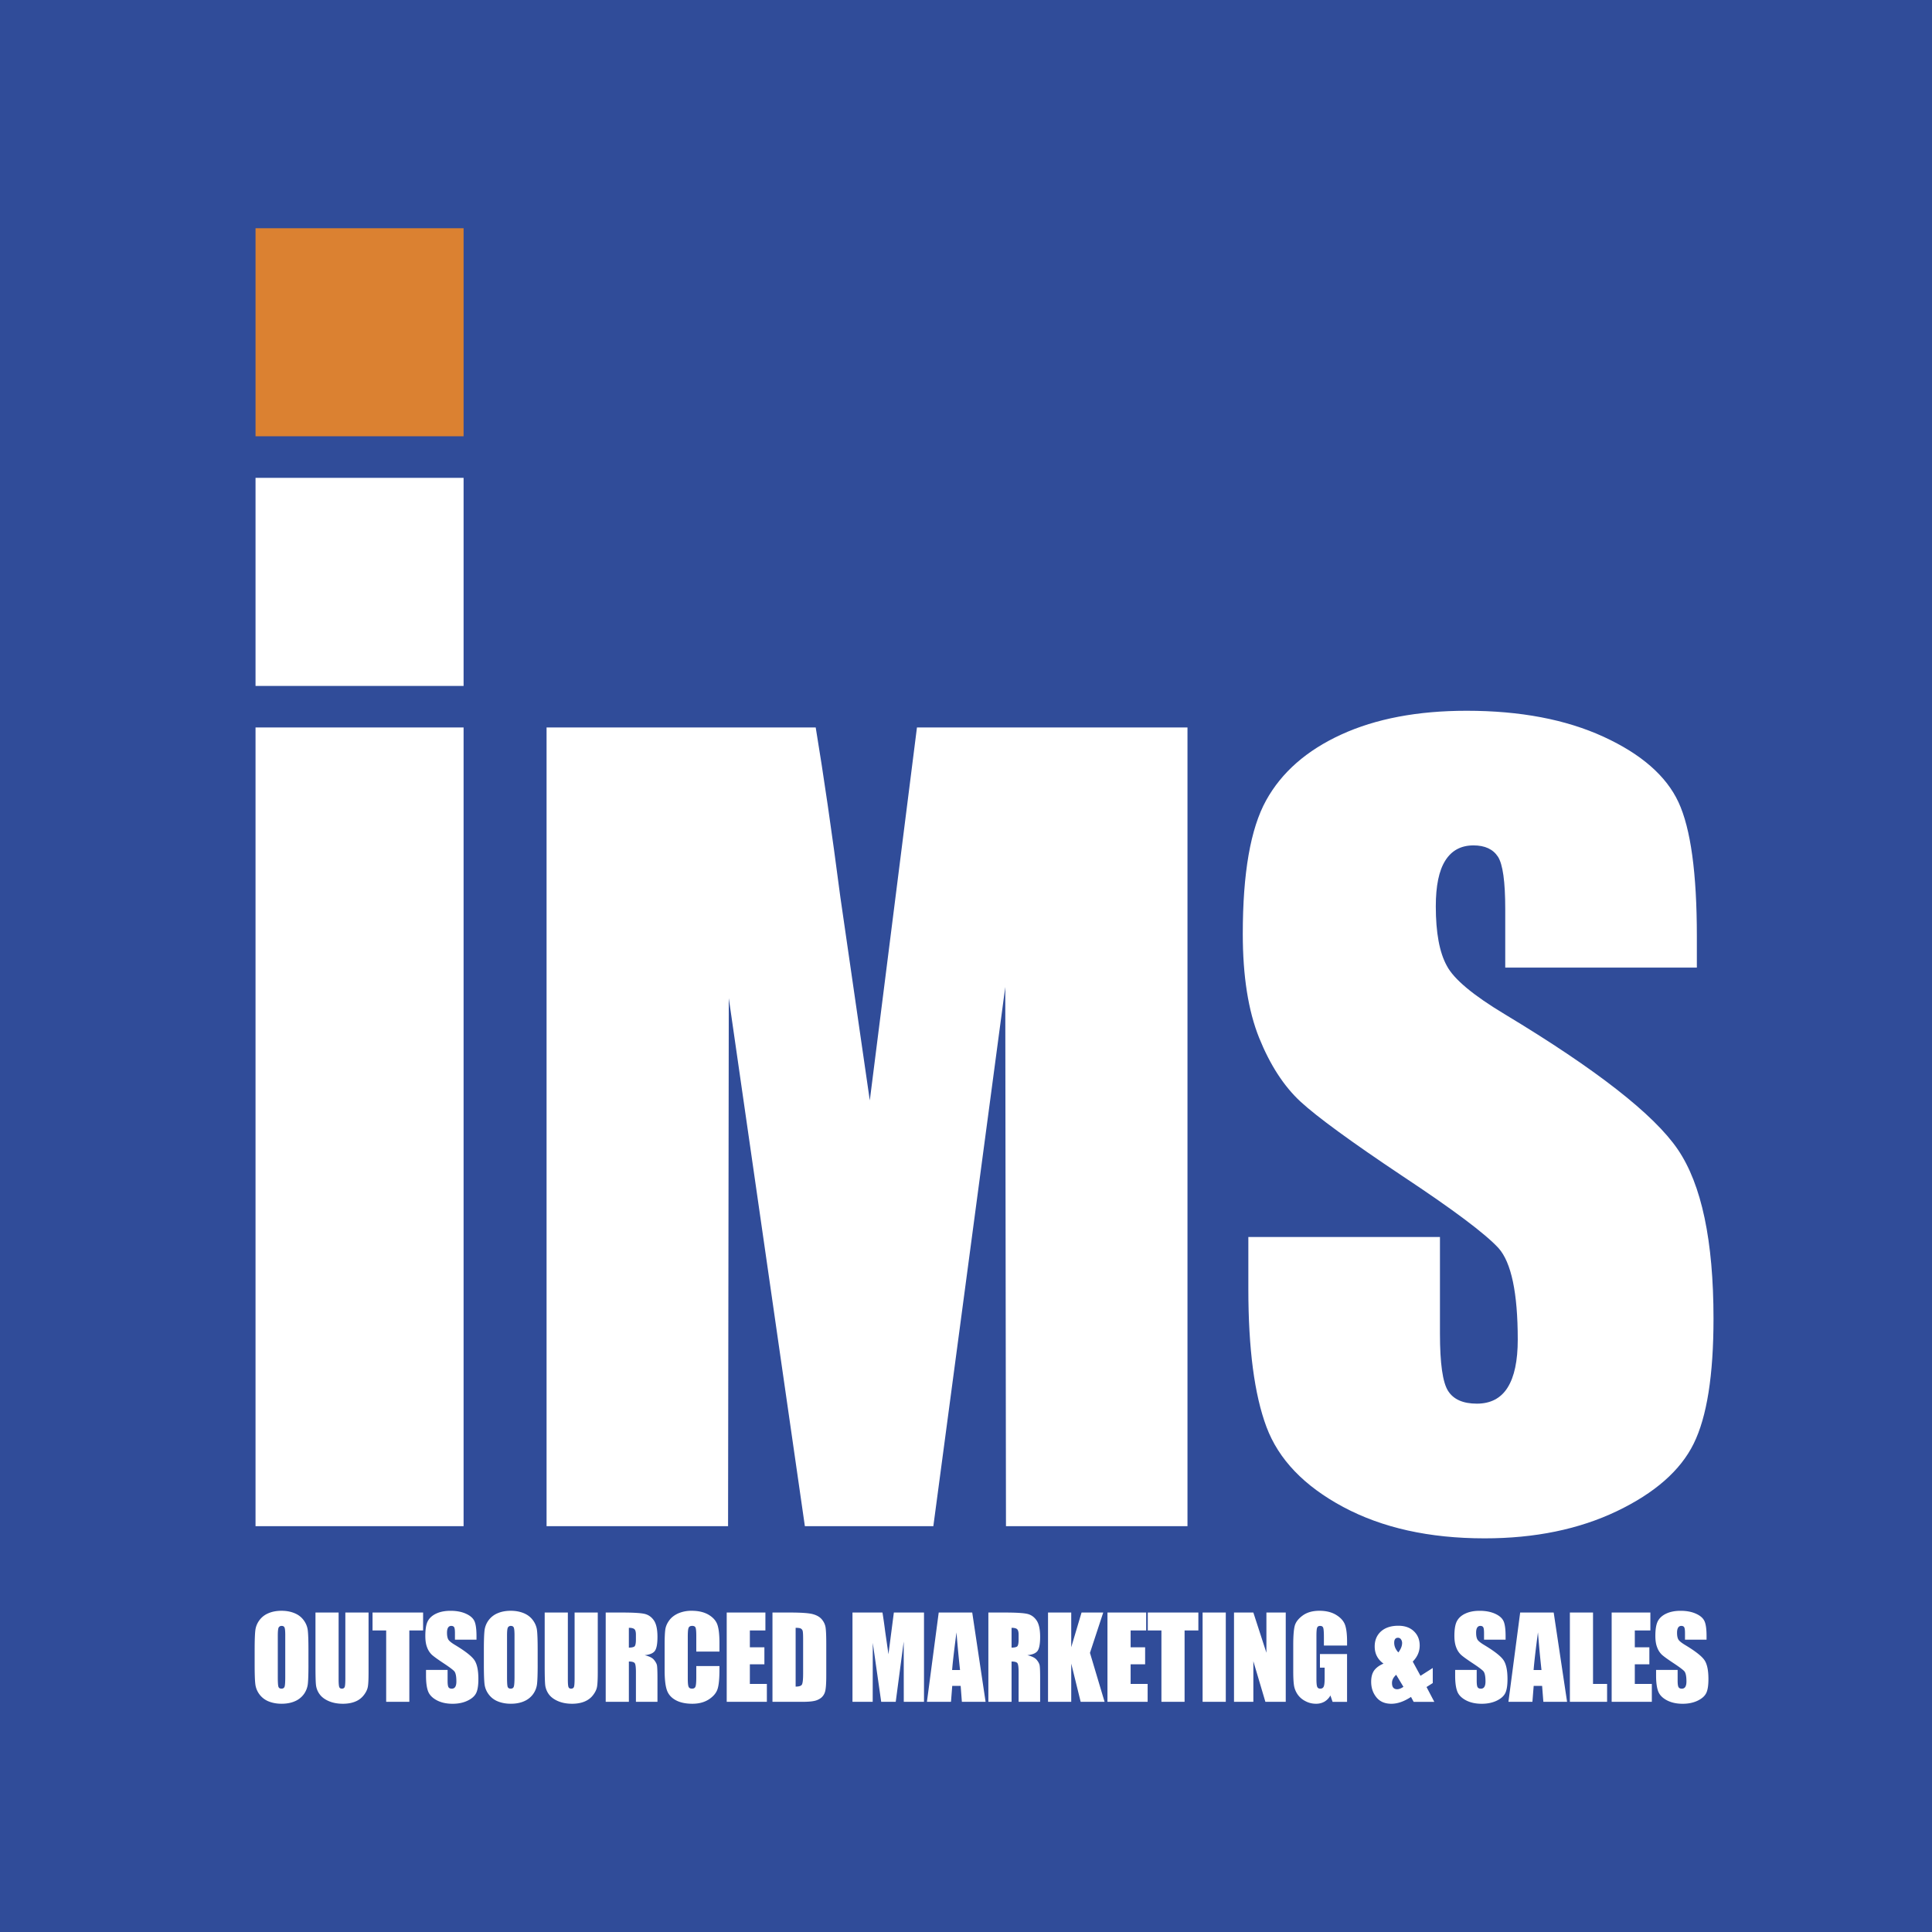 <svg xmlns="http://www.w3.org/2000/svg" width="2500" height="2500" viewBox="0 0 192.756 192.756"><g fill-rule="evenodd" clip-rule="evenodd"><path fill="#304c99" d="M0 0h192.756v192.756H0V0z"/><path fill="#fff" d="M46.252 72.578v79.688H25.494V72.578h20.758zM118.475 72.578v79.688h-18.109l-.07-53.797-7.176 53.797H80.302l-7.591-52.679-.072 52.679H54.531V72.578h26.852c.788 4.761 1.607 10.39 2.455 16.896l2.942 20.316 4.705-37.212h26.99zM169.295 96.537h-19.117v-5.851c0-2.732-.242-4.468-.732-5.219-.49-.746-1.299-1.122-2.438-1.122-1.238 0-2.178.505-2.809 1.511-.637 1.002-.949 2.527-.949 4.572 0 2.626.367 4.605 1.102 5.933.697 1.33 2.639 2.948 5.814 4.852 9.111 5.491 14.857 9.979 17.23 13.469 2.373 3.491 3.561 9.118 3.561 16.878 0 5.645-.658 9.805-1.98 12.478-1.32 2.676-3.873 4.915-7.654 6.728-3.779 1.808-8.182 2.715-13.205 2.715-5.514 0-10.211-1.046-14.109-3.132-3.896-2.089-6.445-4.75-7.652-7.982-1.209-3.231-1.809-7.821-1.809-13.759v-5.193h19.117v9.635c0 2.967.268 4.872.811 5.721.541.851 1.498 1.271 2.871 1.271 1.375 0 2.4-.538 3.07-1.609.674-1.072 1.01-2.67 1.01-4.783 0-4.65-.641-7.693-1.916-9.125-1.316-1.433-4.516-3.835-9.615-7.209-5.1-3.407-8.484-5.879-10.145-7.408-1.656-1.535-3.033-3.655-4.125-6.361-1.088-2.707-1.633-6.167-1.633-10.374 0-6.066.773-10.504 2.322-13.307 1.547-2.808 4.049-5 7.502-6.582 3.449-1.58 7.623-2.372 12.51-2.372 5.342 0 9.896.866 13.66 2.593 3.76 1.728 6.254 3.903 7.475 6.527 1.221 2.626 1.834 7.085 1.834 13.376v3.129h-.001zM46.252 47.676v20.76H25.494v-20.76h20.758z"/><path fill="#db8131" d="M46.252 22.773v20.756H25.494V22.773h20.758z"/><path d="M30.775 166.109c0 .892-.021 1.525-.062 1.897a2.161 2.161 0 0 1-.397 1.021 2.133 2.133 0 0 1-.901.708c-.379.167-.82.248-1.323.248-.478 0-.905-.079-1.288-.233a2.111 2.111 0 0 1-.917-.702 2.097 2.097 0 0 1-.412-1.017c-.046-.367-.068-1.007-.068-1.922v-1.526c0-.892.022-1.525.065-1.898.041-.371.173-.71.397-1.018a2.11 2.11 0 0 1 .9-.71c.377-.165.82-.249 1.322-.249.477 0 .907.08 1.286.236.382.154.687.388.918.7.232.311.369.651.412 1.017.045.366.067 1.007.067 1.922v1.526h.001zm-2.314-2.925c0-.415-.021-.679-.069-.794-.047-.115-.143-.174-.291-.174a.333.333 0 0 0-.287.141c-.064.094-.098.369-.098.827v4.155c0 .517.022.836.067.957.042.12.144.181.302.181.161 0 .265-.07.311-.208.045-.14.064-.472.064-.994v-4.091h.001zM36.771 160.883v5.96c0 .675-.021 1.147-.067 1.419-.044.275-.174.558-.391.842a1.989 1.989 0 0 1-.855.657c-.354.148-.77.223-1.25.223-.531 0-1.001-.088-1.408-.264-.407-.176-.71-.406-.912-.688a1.89 1.89 0 0 1-.359-.895c-.039-.314-.054-.975-.054-1.981v-5.273h2.309v6.687c0 .389.024.636.064.746.043.106.128.161.258.161.147 0 .245-.061.287-.178.043-.122.062-.401.062-.847v-6.569h2.316zM42.213 160.883v1.787H40.84v7.122h-2.311v-7.122h-1.361v-1.787h5.045zM47.541 163.592H45.39v-.662c0-.308-.027-.503-.083-.588-.056-.083-.152-.126-.28-.126a.354.354 0 0 0-.319.169c-.071.11-.11.282-.11.512 0 .296.043.516.125.667.083.147.299.33.66.545 1.028.617 1.674 1.123 1.944 1.517.269.391.401 1.024.401 1.895 0 .636-.074 1.103-.224 1.401-.148.302-.435.555-.862.758-.423.202-.918.305-1.484.305-.621 0-1.15-.118-1.586-.352-.438-.235-.726-.533-.864-.899-.135-.36-.204-.877-.204-1.545v-.583h2.153v1.084c0 .334.03.549.091.645.061.096.17.144.326.144.153 0 .27-.061.347-.181.074-.121.112-.301.112-.538 0-.522-.07-.863-.214-1.025-.15-.161-.51-.43-1.089-.811-.575-.382-.958-.659-1.146-.831a1.93 1.93 0 0 1-.465-.716c-.125-.304-.184-.692-.184-1.163 0-.684.087-1.181.259-1.495.176-.317.458-.562.846-.74.389-.178.86-.269 1.411-.269.602 0 1.116.1 1.539.292.423.193.705.438.842.736.138.293.208.797.208 1.502v.352h.001zM53.644 166.109c0 .892-.022 1.525-.063 1.897a2.13 2.13 0 0 1-1.297 1.729c-.378.167-.818.248-1.322.248-.479 0-.907-.079-1.287-.233a2.091 2.091 0 0 1-.918-.702 2.1 2.1 0 0 1-.414-1.017c-.044-.367-.068-1.007-.068-1.922v-1.526c0-.892.023-1.525.065-1.898a2.135 2.135 0 0 1 1.297-1.728c.379-.165.82-.249 1.324-.249.475 0 .905.08 1.287.236.377.154.685.388.917.7.23.311.369.651.412 1.017.044.366.066 1.007.066 1.922v1.526h.001zm-2.31-2.925c0-.415-.026-.679-.071-.794-.048-.115-.146-.174-.292-.174a.329.329 0 0 0-.286.141c-.067.094-.098.369-.098.827v4.155c0 .517.02.836.063.957.043.12.146.181.304.181.162 0 .267-.07.31-.208.046-.14.07-.472.07-.994v-4.091zM59.639 160.883v5.96c0 .675-.024 1.147-.068 1.419-.042.275-.173.558-.39.842-.215.291-.5.508-.854.657-.355.148-.77.223-1.251.223-.532 0-1-.088-1.406-.264-.408-.176-.712-.406-.917-.688a1.956 1.956 0 0 1-.355-.895c-.037-.314-.054-.975-.054-1.981v-5.273h2.311v6.687c0 .389.021.636.063.746.043.106.128.161.258.161.149 0 .245-.061.289-.178.041-.122.063-.401.063-.847v-6.569h2.311zM60.431 160.883h1.638c1.09 0 1.83.044 2.216.129.386.083.701.297.946.645.243.347.364.898.364 1.655 0 .692-.086 1.159-.259 1.397-.17.237-.512.38-1.017.429.458.112.767.264.922.457.158.19.257.363.298.525.036.16.056.601.056 1.319v2.353h-2.149v-2.965c0-.476-.037-.772-.113-.885-.076-.113-.271-.172-.591-.172v4.021h-2.311v-8.908zm2.31 1.524v1.975c.261 0 .444-.037.547-.106.102-.071.157-.306.157-.694v-.488c0-.285-.052-.469-.152-.554-.102-.09-.284-.133-.552-.133zM71.78 164.777h-2.311v-1.551c0-.448-.026-.731-.076-.843-.047-.111-.159-.168-.33-.168-.191 0-.312.066-.365.204-.055.135-.078.429-.078.879v4.135c0 .431.023.713.078.846.052.132.167.197.347.197.175 0 .288-.065.341-.199.054-.131.083-.443.083-.934v-1.12h2.311v.348c0 .922-.064 1.575-.195 1.961-.13.388-.419.726-.863 1.017-.448.288-.994.435-1.647.435-.677 0-1.237-.122-1.678-.368-.438-.245-.729-.583-.872-1.02-.144-.435-.215-1.087-.215-1.96v-2.602c0-.641.022-1.122.065-1.44.043-.321.176-.63.394-.927.216-.298.521-.53.906-.703a3.311 3.311 0 0 1 1.335-.256c.679 0 1.243.135 1.688.396.442.265.735.593.874.987s.208 1.005.208 1.838v.848zM72.505 160.883h3.86v1.787h-1.551v1.682h1.45v1.696h-1.45v1.959h1.697v1.785h-4.006v-8.909zM77.069 160.883h1.733c1.12 0 1.877.053 2.27.155.397.104.697.271.903.507.204.234.332.497.386.784.05.288.076.853.076 1.696v3.121c0 .799-.037 1.335-.112 1.604a1.22 1.22 0 0 1-.393.634 1.655 1.655 0 0 1-.696.318c-.274.061-.688.09-1.241.09H77.07v-8.909h-.001zm2.312 1.524v5.865c.339 0 .55-.067.625-.199.081-.137.122-.5.122-1.096v-3.464c0-.406-.015-.662-.041-.774a.376.376 0 0 0-.181-.254c-.092-.052-.268-.078-.525-.078zM92.188 160.883v8.909H90.17l-.007-6.011-.796 6.011h-1.449l-.841-5.881-.008 5.881h-2.017v-8.909h2.993a60.1 60.1 0 0 1 .271 1.9l.325 2.261.539-4.161h3.008zM97 160.883l1.333 8.909h-2.366l-.122-1.593h-.84l-.125 1.593h-2.4l1.176-8.909H97zm-1.217 5.736a123.911 123.911 0 0 1-.354-3.757c-.228 1.715-.374 2.967-.437 3.757h.791zM98.609 160.883h1.639c1.092 0 1.83.044 2.219.129.387.083.701.297.943.645.244.347.365.898.365 1.655 0 .692-.086 1.159-.256 1.397-.174.237-.514.38-1.02.429.459.112.766.264.924.457.158.19.256.363.295.525.039.16.057.601.057 1.319v2.353h-2.148v-2.965c0-.476-.039-.772-.113-.885-.072-.113-.271-.172-.59-.172v4.021H98.61v-8.908h-.001zm2.315 1.524v1.975c.26 0 .443-.037.547-.106.102-.071.156-.306.156-.694v-.488c0-.285-.053-.469-.152-.554-.1-.09-.284-.133-.551-.133zM110.07 160.883l-1.324 4.024 1.459 4.885h-2.387l-.941-3.817v3.817h-2.315v-8.909h2.315v3.462l1.029-3.462h2.164zM110.492 160.883h3.862v1.787h-1.551v1.682h1.447v1.696h-1.447v1.959h1.697v1.785h-4.008v-8.909zM119.561 160.883v1.787h-1.375v7.122h-2.311v-7.122h-1.361v-1.787h5.047zM122.297 160.883v8.909h-2.313v-8.909h2.313zM128.279 160.883v8.909h-2.031l-1.201-4.05v4.05h-1.93v-8.909h1.93l1.303 4.013v-4.013h1.929zM134.395 164.175h-2.309v-.807c0-.513-.023-.829-.068-.959s-.148-.193-.312-.193c-.143 0-.238.055-.289.165-.053.11-.076.393-.076.846v4.271c0 .399.023.661.076.789.051.129.152.189.311.189.166 0 .279-.072.342-.213.061-.143.09-.419.09-.83v-1.05h-.469v-1.36h2.705v4.769h-1.445l-.215-.637a1.605 1.605 0 0 1-.594.619 1.661 1.661 0 0 1-.854.209c-.389 0-.752-.095-1.09-.283a2.052 2.052 0 0 1-.771-.701 2.192 2.192 0 0 1-.33-.877c-.045-.306-.07-.765-.07-1.378v-2.643c0-.851.047-1.467.139-1.853.09-.383.355-.738.789-1.058.432-.321.994-.483 1.682-.483.678 0 1.238.144 1.686.421.445.278.738.607.873.991.135.385.201.941.201 1.671v.385h-.002zM142.947 166.416v1.503l-.621.395.775 1.479h-2.061l-.264-.49c-.691.453-1.344.682-1.959.682-.648 0-1.145-.214-1.492-.644-.35-.43-.523-.945-.523-1.551 0-.484.104-.861.307-1.14.207-.273.512-.497.924-.671-.586-.423-.879-.994-.879-1.712 0-.621.209-1.12.625-1.499.422-.376 1-.567 1.732-.567.662 0 1.182.188 1.562.559.383.368.57.842.57 1.414 0 .602-.232 1.137-.693 1.602l.773 1.42 1.224-.78zm-2.926 1.88l-.723-1.201c-.279.249-.418.521-.418.812 0 .21.041.366.127.47.09.106.219.159.387.159.184-.001.391-.081.627-.24zm-.507-3.433c.25-.33.375-.645.375-.946a.64.64 0 0 0-.109-.354.354.354 0 0 0-.311-.162c-.119 0-.213.041-.273.123-.064.08-.096.203-.096.373 0 .348.138.671.414.966zM150.213 163.592h-2.15v-.662c0-.308-.027-.503-.086-.588-.055-.083-.145-.126-.275-.126a.355.355 0 0 0-.32.169c-.074.11-.109.282-.109.512 0 .296.043.516.125.667.08.147.301.33.658.545 1.029.617 1.678 1.123 1.945 1.517.266.391.402 1.024.402 1.895 0 .636-.074 1.103-.223 1.401-.148.302-.436.555-.859.758-.428.202-.922.305-1.486.305-.621 0-1.15-.118-1.588-.352-.439-.235-.729-.533-.861-.899-.135-.36-.205-.877-.205-1.545v-.583h2.15v1.084c0 .334.031.549.092.645s.168.144.328.144a.38.38 0 0 0 .344-.181c.076-.121.113-.301.113-.538 0-.522-.072-.863-.215-1.025-.148-.161-.512-.43-1.088-.811-.576-.382-.961-.659-1.145-.831a1.92 1.92 0 0 1-.467-.716c-.123-.304-.188-.692-.188-1.163 0-.684.088-1.181.264-1.495.176-.317.455-.562.846-.74.389-.178.859-.269 1.408-.269.602 0 1.115.1 1.541.292.424.193.703.438.842.736.137.293.207.797.207 1.502v.352zM155.012 160.883l1.336 8.909h-2.367l-.125-1.593h-.84l-.127 1.593h-2.393l1.172-8.909h3.344zm-1.217 5.736a118.473 118.473 0 0 1-.352-3.757c-.23 1.715-.373 2.967-.436 3.757h.788zM158.936 160.883v7.124h1.404v1.785h-3.713v-8.909h2.309zM160.795 160.883h3.863v1.787h-1.553v1.682h1.452v1.696h-1.452v1.959h1.698v1.785h-4.008v-8.909zM170.262 163.592h-2.15v-.662c0-.308-.029-.503-.084-.588-.055-.083-.148-.126-.279-.126a.356.356 0 0 0-.318.169c-.072.11-.111.282-.111.512 0 .296.043.516.127.667.082.147.303.33.658.545 1.029.617 1.676 1.123 1.945 1.517.27.391.4 1.024.4 1.895 0 .636-.072 1.103-.221 1.401-.15.302-.438.555-.861.758-.426.202-.92.305-1.486.305-.621 0-1.148-.118-1.586-.352-.439-.235-.725-.533-.861-.899-.135-.36-.207-.877-.207-1.545v-.583h2.15v1.084c0 .334.033.549.096.645.059.096.168.144.324.144.152 0 .27-.061.346-.181.074-.121.113-.301.113-.538 0-.522-.072-.863-.215-1.025-.15-.161-.51-.43-1.086-.811-.578-.382-.959-.659-1.148-.831a1.905 1.905 0 0 1-.465-.716c-.125-.304-.188-.692-.188-1.163 0-.684.09-1.181.26-1.495.178-.317.459-.562.848-.74.391-.178.859-.269 1.412-.269.6 0 1.113.1 1.537.292.426.193.705.438.842.736.139.293.209.797.209 1.502v.352h-.001z" fill="#fff"/></g></svg>